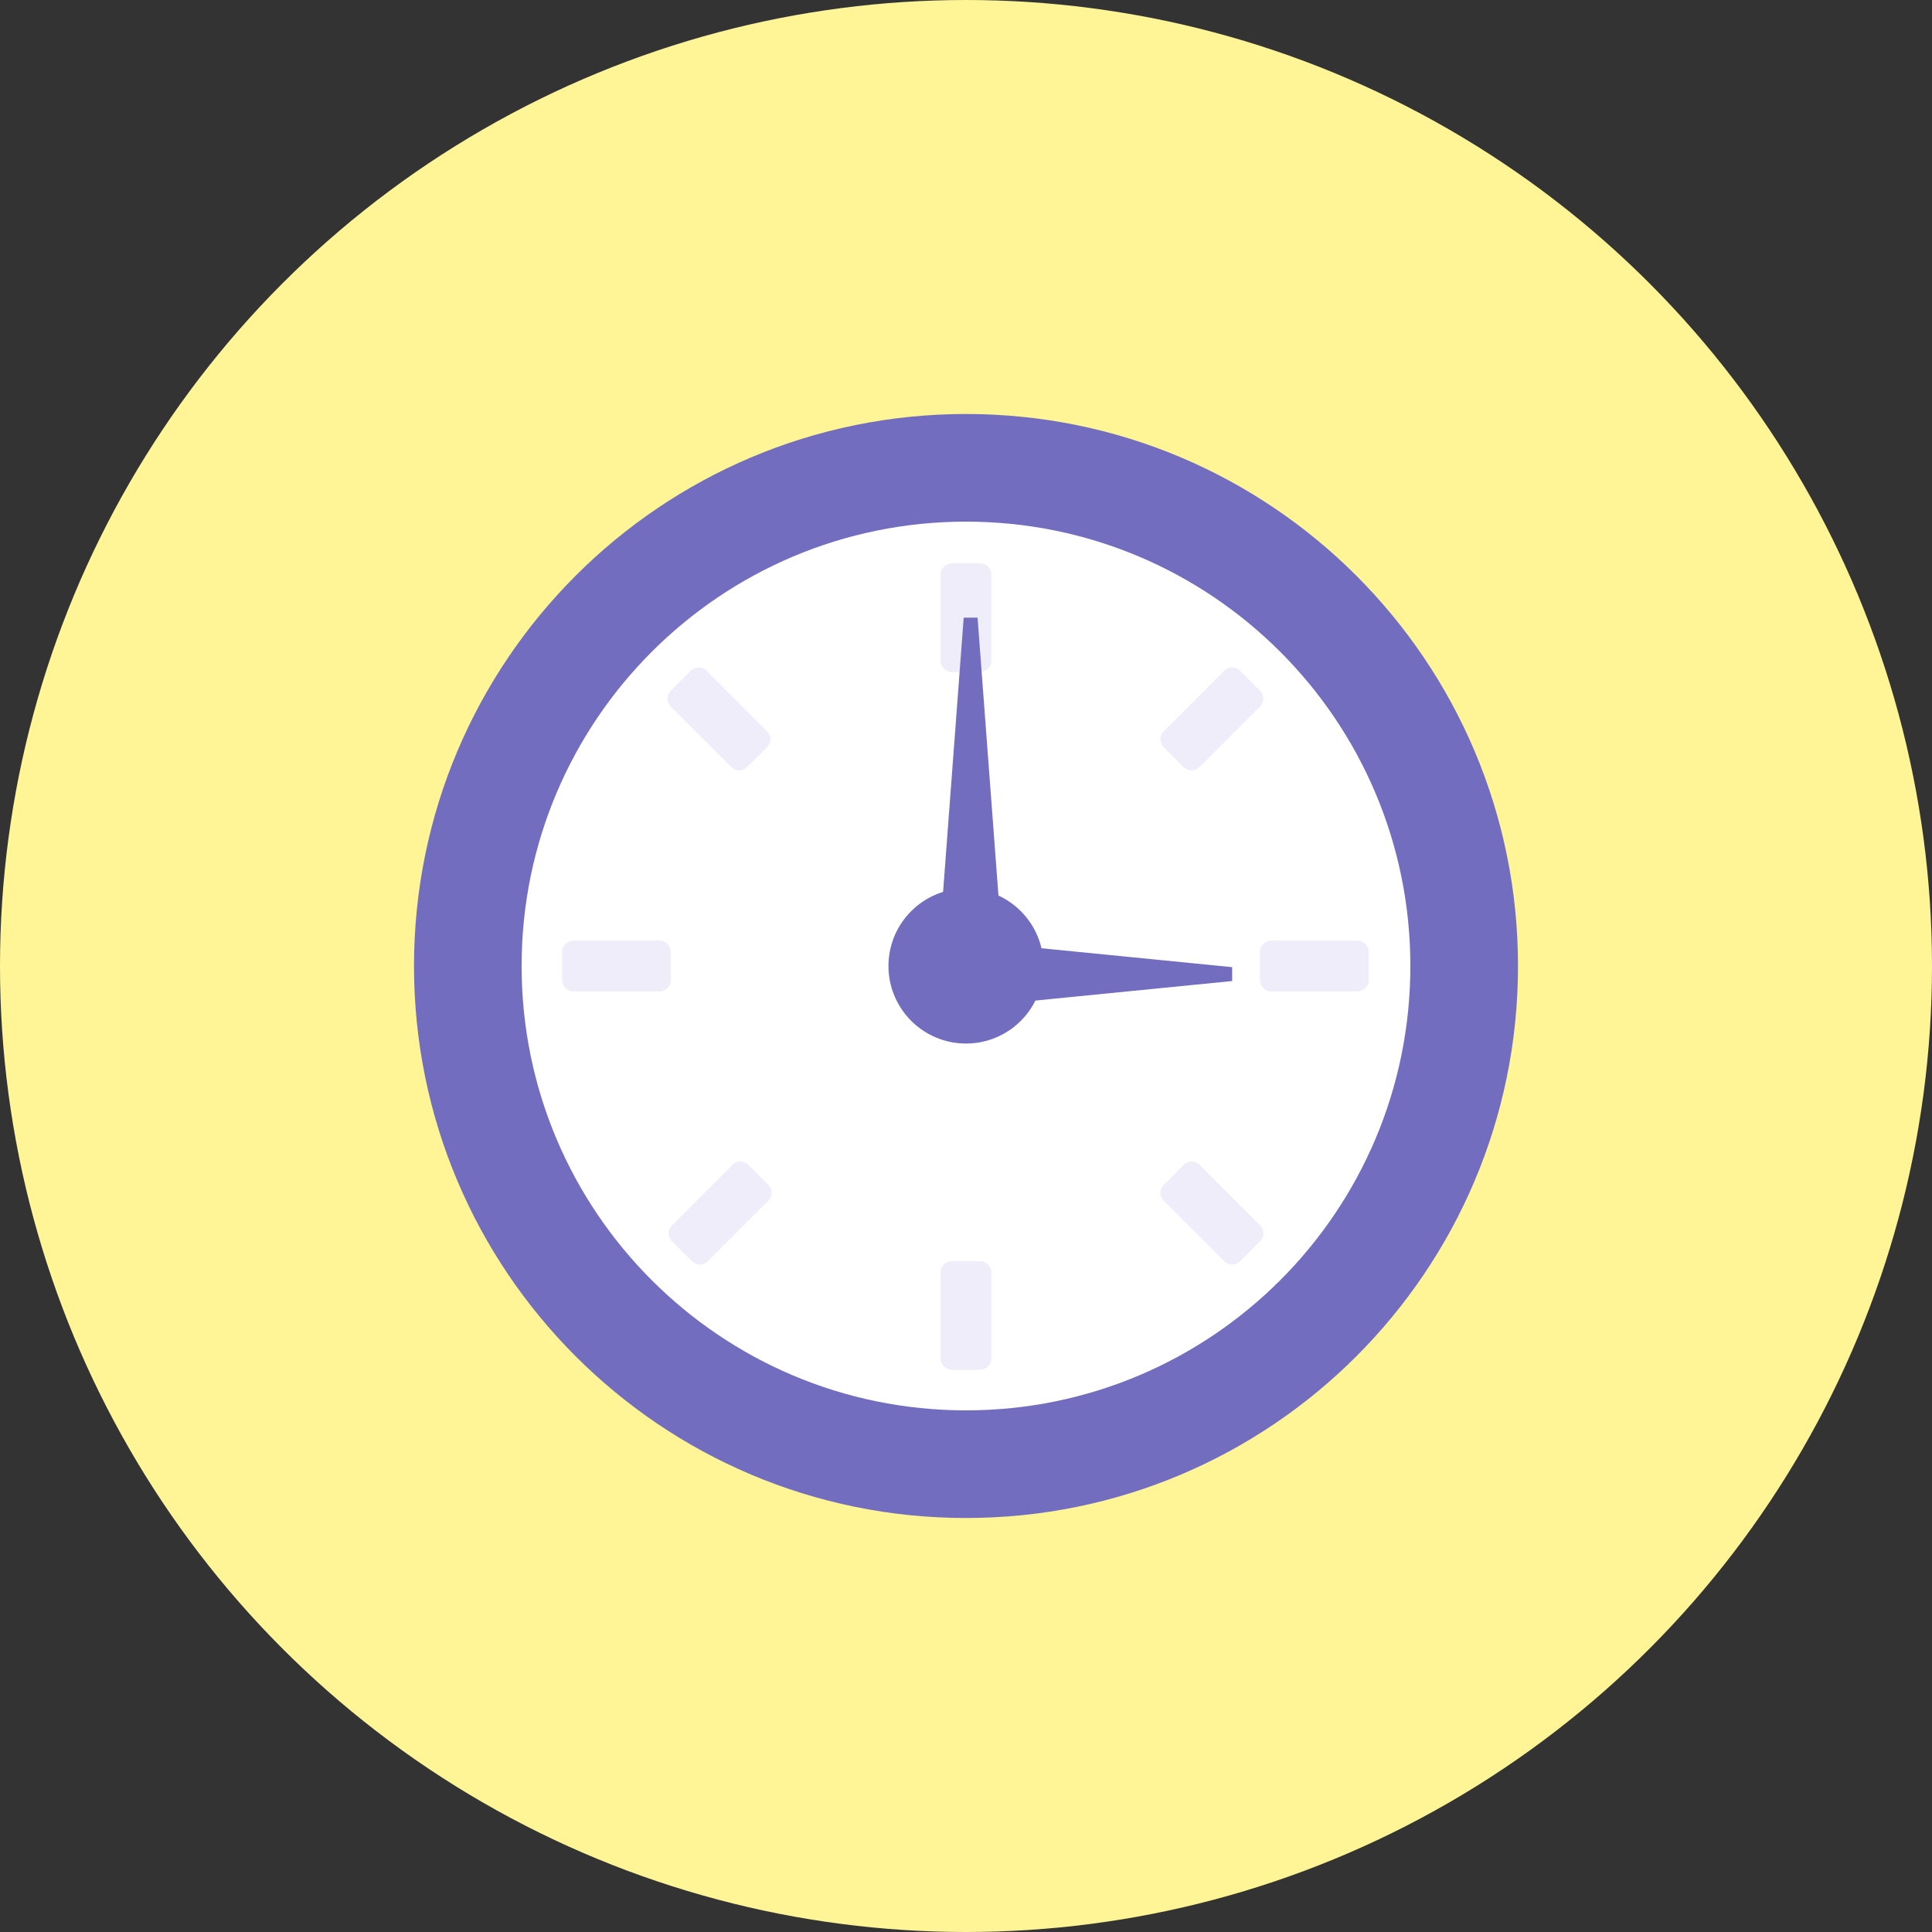 <?xml version="1.0" encoding="UTF-8"?> <svg xmlns="http://www.w3.org/2000/svg" width="60" height="60" viewBox="0 0 60 60" fill="none"><rect x="0" y="0" width="60" height="60" fill="#333333" stroke="none"/> <circle cx="30" cy="30" r="30" fill="#FFF597"></circle> <path d="M30 47.143C39.468 47.143 47.143 39.468 47.143 30C47.143 20.532 39.468 12.857 30 12.857C20.532 12.857 12.857 20.532 12.857 30C12.857 39.468 20.532 47.143 30 47.143Z" fill="#736DBF"></path> <path d="M30 43.8C37.622 43.8 43.8 37.622 43.8 30C43.8 22.378 37.622 16.2 30 16.2C22.378 16.2 16.199 22.378 16.199 30C16.199 37.622 22.378 43.8 30 43.8Z" fill="white"></path> <path d="M30 32.408C31.33 32.408 32.408 31.33 32.408 30C32.408 28.67 31.33 27.592 30 27.592C28.67 27.592 27.592 28.67 27.592 30C27.592 31.33 28.67 32.408 30 32.408Z" fill="#736DBF"></path> <path d="M30.431 17.493H29.568C29.389 17.493 29.209 17.637 29.209 17.853V20.512C29.209 20.692 29.353 20.872 29.568 20.872H30.431C30.611 20.872 30.79 20.728 30.79 20.512V17.853C30.79 17.637 30.611 17.493 30.431 17.493Z" fill="#EEEDF9"></path> <path d="M30.431 39.164H29.568C29.389 39.164 29.209 39.308 29.209 39.524V42.183C29.209 42.363 29.353 42.543 29.568 42.543H30.431C30.611 42.543 30.79 42.399 30.79 42.183V39.524C30.79 39.308 30.611 39.164 30.431 39.164Z" fill="#EEEDF9"></path> <path d="M21.948 20.836C21.805 20.692 21.589 20.692 21.445 20.836L20.834 21.447C20.691 21.59 20.691 21.806 20.834 21.95L22.703 23.819C22.847 23.962 23.063 23.962 23.206 23.819L23.817 23.208C23.961 23.064 23.961 22.848 23.817 22.704L21.948 20.836Z" fill="#EEEDF9"></path> <path d="M37.259 36.181C37.115 36.038 36.9 36.038 36.756 36.181L36.145 36.792C36.001 36.936 36.001 37.152 36.145 37.296L38.014 39.164C38.157 39.308 38.373 39.308 38.517 39.164L39.128 38.553C39.272 38.41 39.272 38.194 39.128 38.05L37.259 36.181Z" fill="#EEEDF9"></path> <path d="M36.756 23.819C36.9 23.962 37.115 23.962 37.259 23.819L39.128 21.95C39.272 21.806 39.272 21.59 39.128 21.447L38.517 20.836C38.373 20.692 38.157 20.692 38.014 20.836L36.145 22.704C36.001 22.848 36.001 23.064 36.145 23.208L36.756 23.819Z" fill="#EEEDF9"></path> <path d="M23.244 36.181C23.1 36.038 22.884 36.038 22.74 36.181L20.872 38.05C20.728 38.194 20.728 38.41 20.872 38.553L21.483 39.164C21.626 39.308 21.842 39.308 21.986 39.164L23.854 37.296C23.998 37.152 23.998 36.936 23.854 36.792L23.244 36.181Z" fill="#EEEDF9"></path> <path d="M20.835 29.569C20.835 29.389 20.692 29.209 20.476 29.209H17.816C17.637 29.209 17.457 29.353 17.457 29.569V30.431C17.457 30.611 17.601 30.791 17.816 30.791H20.476C20.656 30.791 20.835 30.647 20.835 30.431V29.569Z" fill="#EEEDF9"></path> <path d="M42.148 29.209H39.488C39.309 29.209 39.129 29.353 39.129 29.569V30.431C39.129 30.611 39.273 30.791 39.488 30.791H42.148C42.328 30.791 42.507 30.647 42.507 30.431V29.569C42.507 29.389 42.363 29.209 42.148 29.209Z" fill="#EEEDF9"></path> <path d="M30.144 31.294C29.533 31.294 29.066 30.791 29.102 30.18L29.928 19.182H30.359L31.186 30.18C31.186 30.755 30.719 31.294 30.144 31.294Z" fill="#736DBF"></path> <path d="M29.102 30.252C29.102 30.863 29.497 31.33 29.928 31.294L38.266 30.467V30.036L29.928 29.209C29.497 29.173 29.102 29.641 29.102 30.252Z" fill="#736DBF"></path> </svg> 